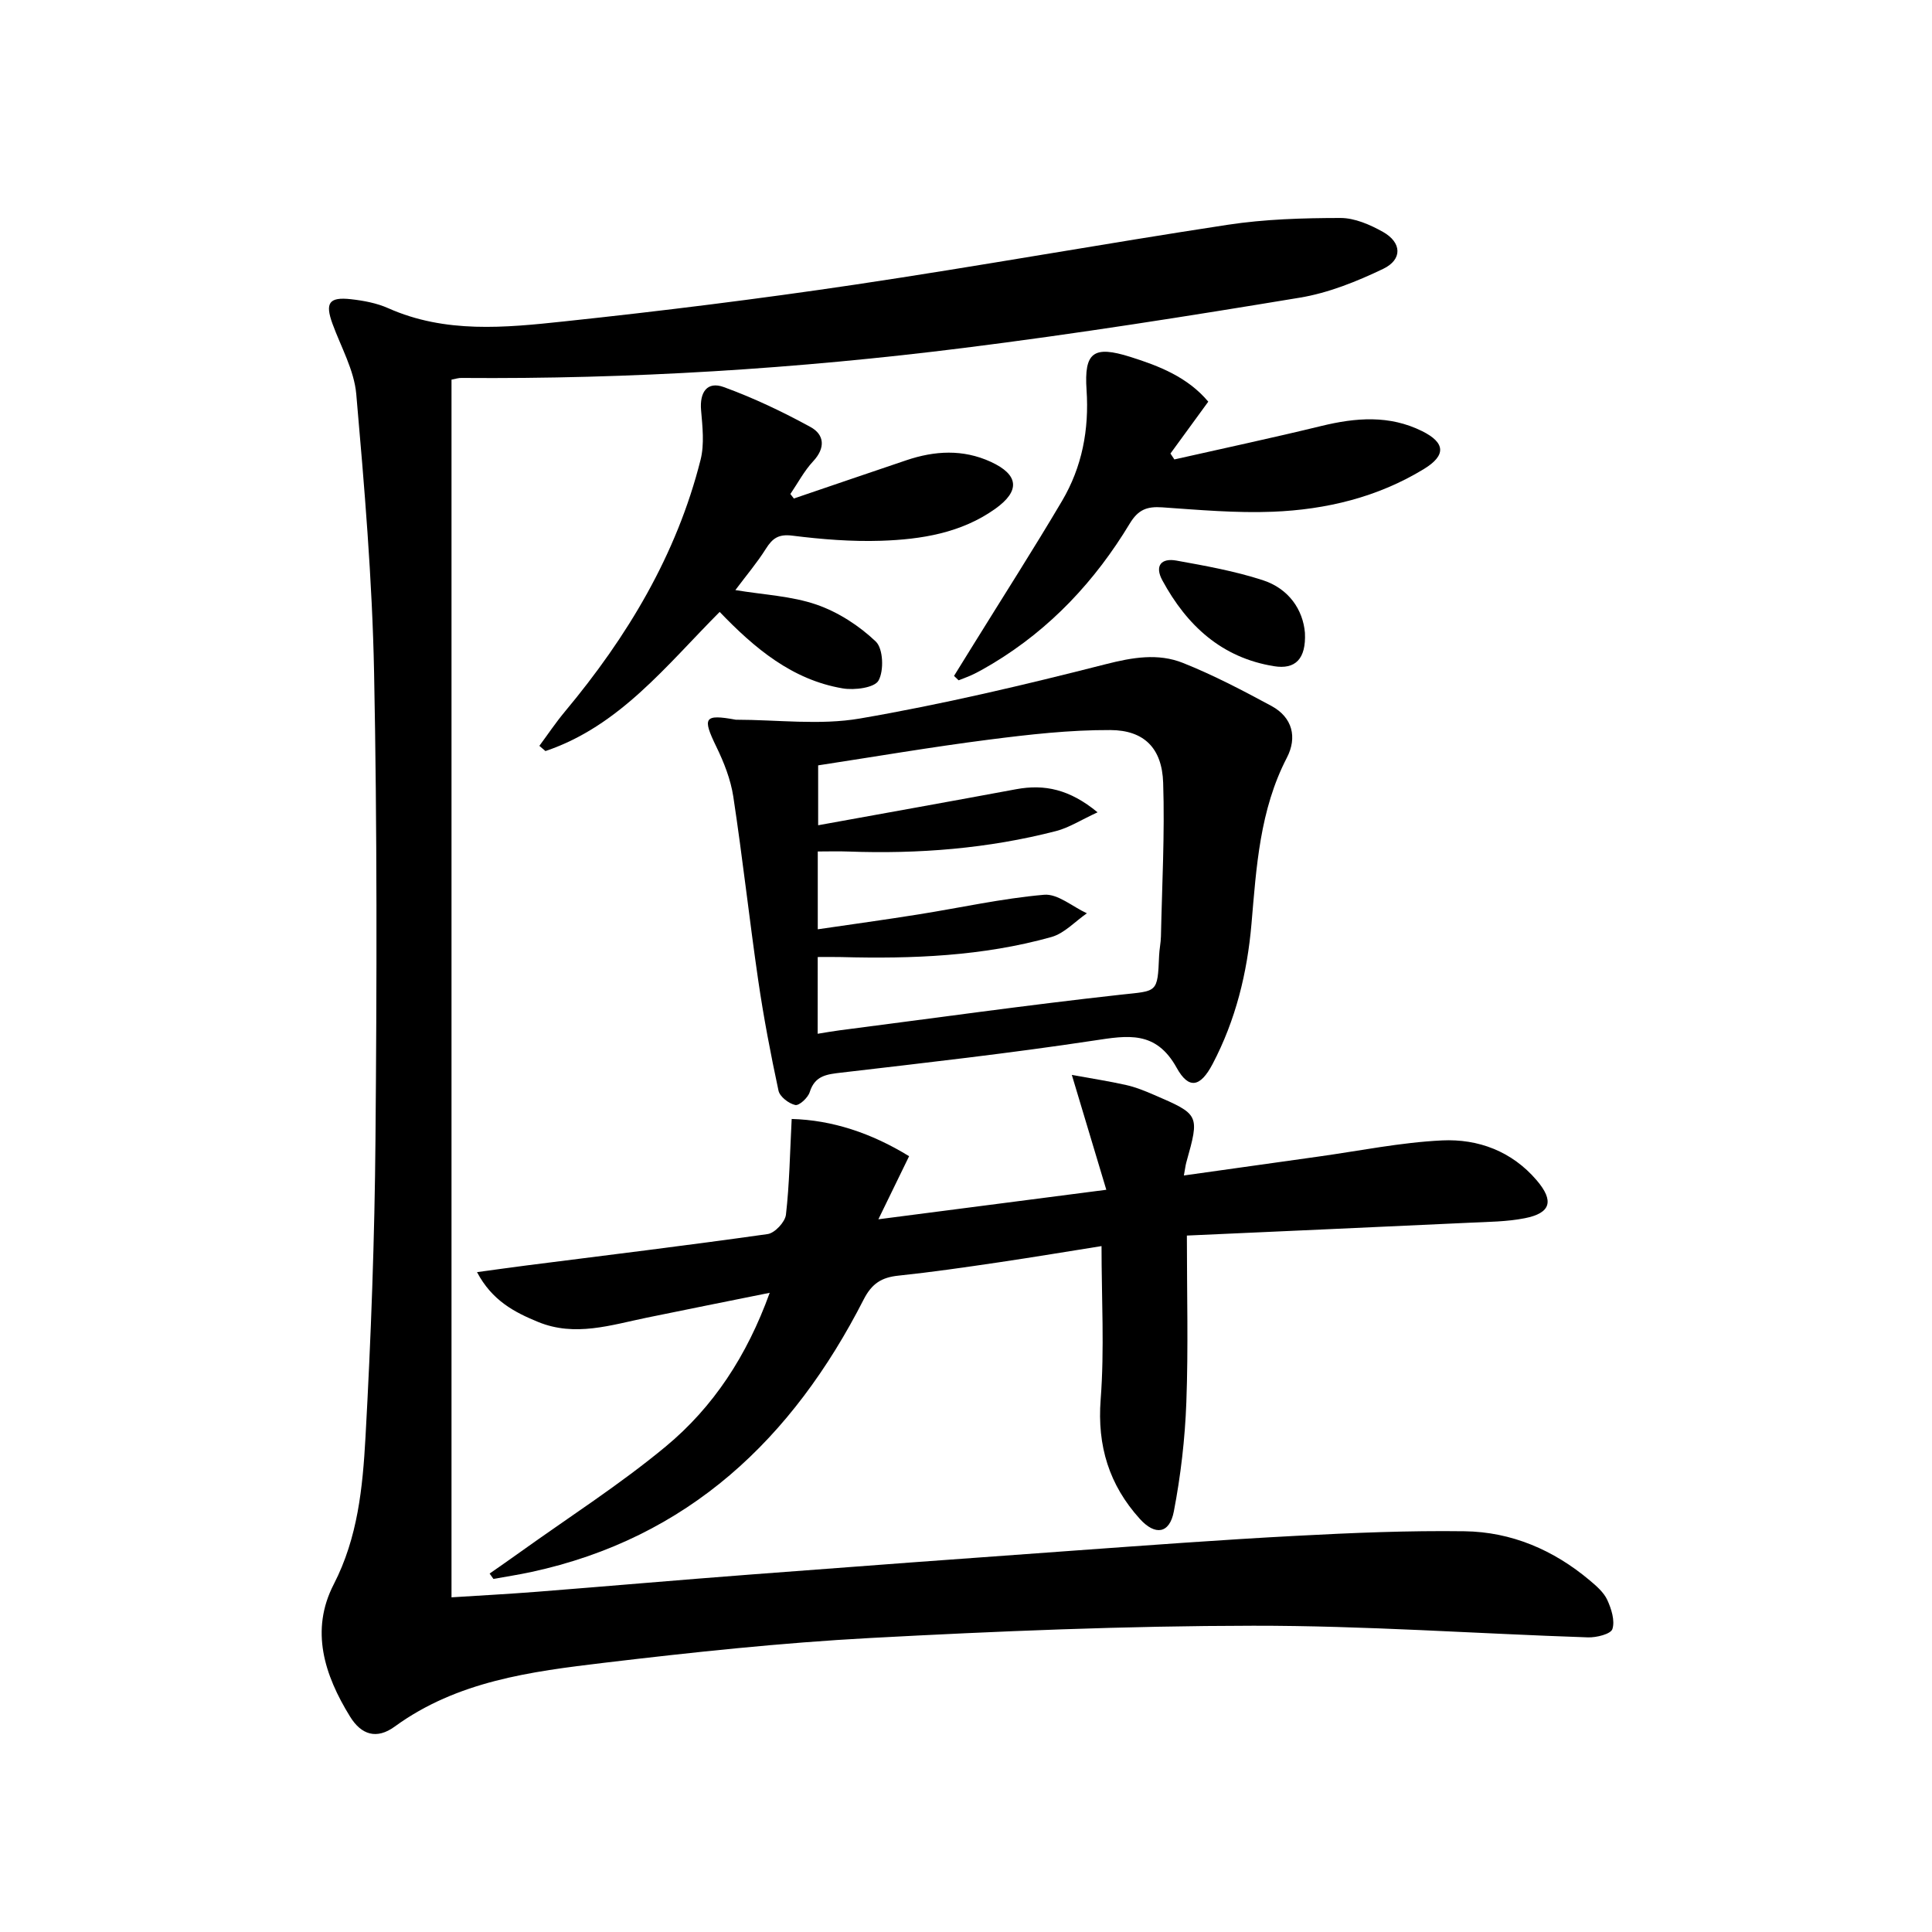 <svg enable-background="new 0 0 400 400" viewBox="0 0 400 400" xmlns="http://www.w3.org/2000/svg"><path d="m93.48 78.6v252.11c5.95-.38 11.83-.69 17.69-1.15 14.74-1.16 29.47-2.45 44.22-3.57 22.21-1.7 44.42-3.34 66.64-4.93 15.42-1.11 30.85-2.27 46.29-3.08 11.62-.62 23.27-1.11 34.89-.95 9.73.13 18.44 3.87 25.93 10.17 1.39 1.17 2.9 2.47 3.63 4.05.85 1.85 1.62 4.29 1.06 6.03-.34 1.04-3.31 1.78-5.07 1.72-23.11-.77-46.21-2.44-69.31-2.41-26.43.03-52.88 1.12-79.27 2.54-18.4.99-36.77 2.95-55.08 5.13-15.16 1.81-30.44 3.78-43.38 13.21-3.73 2.72-6.91 1.72-9.24-2.06-5.32-8.61-8.3-17.86-3.38-27.4 4.99-9.69 5.99-20.07 6.57-30.44 1.14-20.6 1.9-41.24 2.07-61.86.28-32.16.35-64.33-.29-96.48-.38-19.24-2.01-38.47-3.69-57.65-.44-4.95-3.16-9.72-4.92-14.54-1.57-4.31-.74-5.6 3.83-5.09 2.61.29 5.33.8 7.71 1.86 11.82 5.26 24.18 4.04 36.36 2.74 20.14-2.14 40.25-4.64 60.28-7.62 25.76-3.84 51.41-8.47 77.16-12.39 7.68-1.17 15.55-1.4 23.33-1.41 2.96-.01 6.16 1.39 8.83 2.89 3.89 2.19 4.06 5.71.04 7.64-5.47 2.62-11.34 4.99-17.28 5.97-23.09 3.82-46.22 7.48-69.44 10.39-34.52 4.34-69.22 6.5-104.04 6.23-.62-.04-1.25.18-2.14.35z"/><path d="m163.91 231.67c8.36.22 16.52 2.92 24.31 7.71-2.11 4.34-3.91 8.01-6.36 13.06 16.01-2.07 30.82-3.99 47.19-6.11-2.39-7.96-4.58-15.24-7.14-23.78 4.12.75 7.73 1.3 11.27 2.1 1.93.43 3.8 1.19 5.63 1.98 9.58 4.12 9.57 4.14 6.8 14.05-.17.62-.24 1.27-.5 2.69 9.53-1.34 18.69-2.63 27.84-3.91 8.54-1.19 17.06-2.94 25.63-3.35 7.47-.35 14.44 2.25 19.56 8.24 3.66 4.28 2.96 6.81-2.45 7.87-3.71.73-7.58.75-11.39.93-19.57.92-39.13 1.78-58.57 2.66 0 11.98.31 23.26-.11 34.51-.28 7.57-1.16 15.18-2.59 22.61-.88 4.61-3.86 5.06-7.04 1.54-6.34-7.01-8.85-15.08-8.11-24.73.8-10.39.18-20.89.18-31.75-6.75 1.07-14.03 2.29-21.33 3.37-6.9 1.02-13.8 2.02-20.74 2.75-3.44.36-5.47 1.6-7.17 4.92-14.71 28.81-36.28 49.42-68.89 56.45-2.57.55-5.18.95-7.77 1.42-.26-.37-.53-.74-.79-1.11 2.08-1.46 4.18-2.9 6.25-4.39 10.12-7.26 20.67-14 30.23-21.93 9.82-8.15 16.78-18.72 21.51-31.81-8.97 1.81-17.2 3.45-25.41 5.14-7.46 1.53-14.89 4.03-22.53.9-4.92-2.02-9.54-4.42-12.66-10.32 3.93-.53 7.11-.98 10.3-1.39 16.63-2.12 33.28-4.14 49.88-6.49 1.47-.21 3.6-2.49 3.78-4 .73-6.33.82-12.74 1.19-19.83z"/><path d="m152.34 149.01c8.58 0 17.36 1.18 25.69-.25 17.11-2.94 34.06-6.95 50.88-11.24 5.57-1.42 10.85-2.33 16.03-.26 6.29 2.51 12.33 5.68 18.3 8.9 4.37 2.37 5.37 6.51 3.19 10.72-5.61 10.82-6.31 22.62-7.32 34.35-.88 10.22-3.28 19.97-8.05 29.05-2.52 4.79-4.92 5.35-7.44.8-4.3-7.76-10.12-6.71-17.16-5.64-17.38 2.63-34.87 4.6-52.33 6.64-3 .35-5.42.62-6.49 4.04-.36 1.16-2.19 2.84-2.99 2.66-1.35-.3-3.2-1.72-3.47-2.97-1.63-7.59-3.09-15.23-4.21-22.92-1.84-12.64-3.23-25.34-5.15-37.97-.54-3.54-1.93-7.07-3.51-10.32-2.92-6.01-2.57-6.8 4.03-5.59zm16.95 65.02c1.7-.27 3.11-.53 4.52-.71 19.41-2.5 38.79-5.23 58.23-7.38 7.57-.83 7.62-.23 7.94-8.08.05-1.32.35-2.64.38-3.96.22-10.61.81-21.24.46-31.84-.23-7.13-3.92-10.88-10.93-10.91-8.39-.04-16.83.92-25.18 1.99-11.81 1.51-23.55 3.52-35.32 5.32v12.4c13.95-2.53 27.48-4.95 40.99-7.46 5.89-1.09 11.09.02 16.86 4.78-3.46 1.59-5.91 3.19-8.59 3.88-14.1 3.64-28.48 4.77-43.02 4.24-2.09-.08-4.18-.01-6.32-.01v16.11c7.17-1.05 14.02-1.99 20.84-3.08 8.68-1.38 17.3-3.31 26.03-4.07 2.82-.24 5.89 2.48 8.85 3.84-2.44 1.68-4.65 4.15-7.35 4.91-14.21 3.98-28.82 4.54-43.49 4.15-1.6-.04-3.19-.01-4.89-.01-.01 5.52-.01 10.46-.01 15.89z"/><path d="m164.36 103.21c7.76-2.64 15.52-5.3 23.29-7.92 5.86-1.98 11.71-2.32 17.47.32 5.82 2.67 6.17 6.02.9 9.76-7.05 5-15.29 6.31-23.6 6.59-6.12.2-12.3-.3-18.38-1.06-2.86-.36-4.11.55-5.48 2.73-1.82 2.89-4.06 5.53-6.31 8.54 5.89.98 11.61 1.22 16.8 3.01 4.49 1.55 8.84 4.37 12.28 7.65 1.53 1.46 1.71 6.01.56 8.07-.83 1.5-4.99 2.04-7.43 1.62-10.45-1.77-18.22-8.29-25.46-15.83-11.08 11.12-20.75 23.65-36.07 28.81-.42-.36-.84-.72-1.26-1.08 1.76-2.38 3.41-4.85 5.31-7.12 12.91-15.47 23.11-32.43 28.07-52.12.81-3.23.39-6.86.1-10.26-.32-3.74 1.27-6.03 4.7-4.78 6.18 2.25 12.19 5.11 17.96 8.27 2.87 1.57 3.14 4.31.55 7.09-1.86 1.99-3.17 4.5-4.72 6.78.25.31.49.62.72.93z"/><path d="m197.52 139.94c1.36-2.19 2.71-4.38 4.07-6.57 6.11-9.87 12.38-19.65 18.29-29.65 4.15-7.03 5.63-14.76 5.08-22.98-.53-7.83 1.44-9.25 9.06-6.85 6.01 1.89 11.88 4.2 16.14 9.27-2.72 3.73-5.28 7.24-7.83 10.74.27.41.54.81.81 1.22 10.14-2.29 20.31-4.46 30.41-6.92 7.13-1.74 14.11-2.31 20.9 1.07 4.8 2.39 4.99 5 .36 7.83-9.58 5.85-20.24 8.41-31.29 8.85-7.61.3-15.27-.38-22.89-.91-3.12-.21-4.96.42-6.74 3.38-7.14 11.83-16.39 21.75-28.34 28.95-1.28.77-2.58 1.51-3.92 2.18-1.02.51-2.11.87-3.16 1.3-.33-.31-.64-.61-.95-.91z"/><path d="m270.17 131c.27 5.47-2.02 7.64-6.39 6.93-10.87-1.75-18.06-8.44-23.12-17.76-1.66-3.05-.22-4.67 2.89-4.11 6 1.08 12.06 2.17 17.84 4.04 5.5 1.77 8.38 6.2 8.78 10.9z"/></svg>
